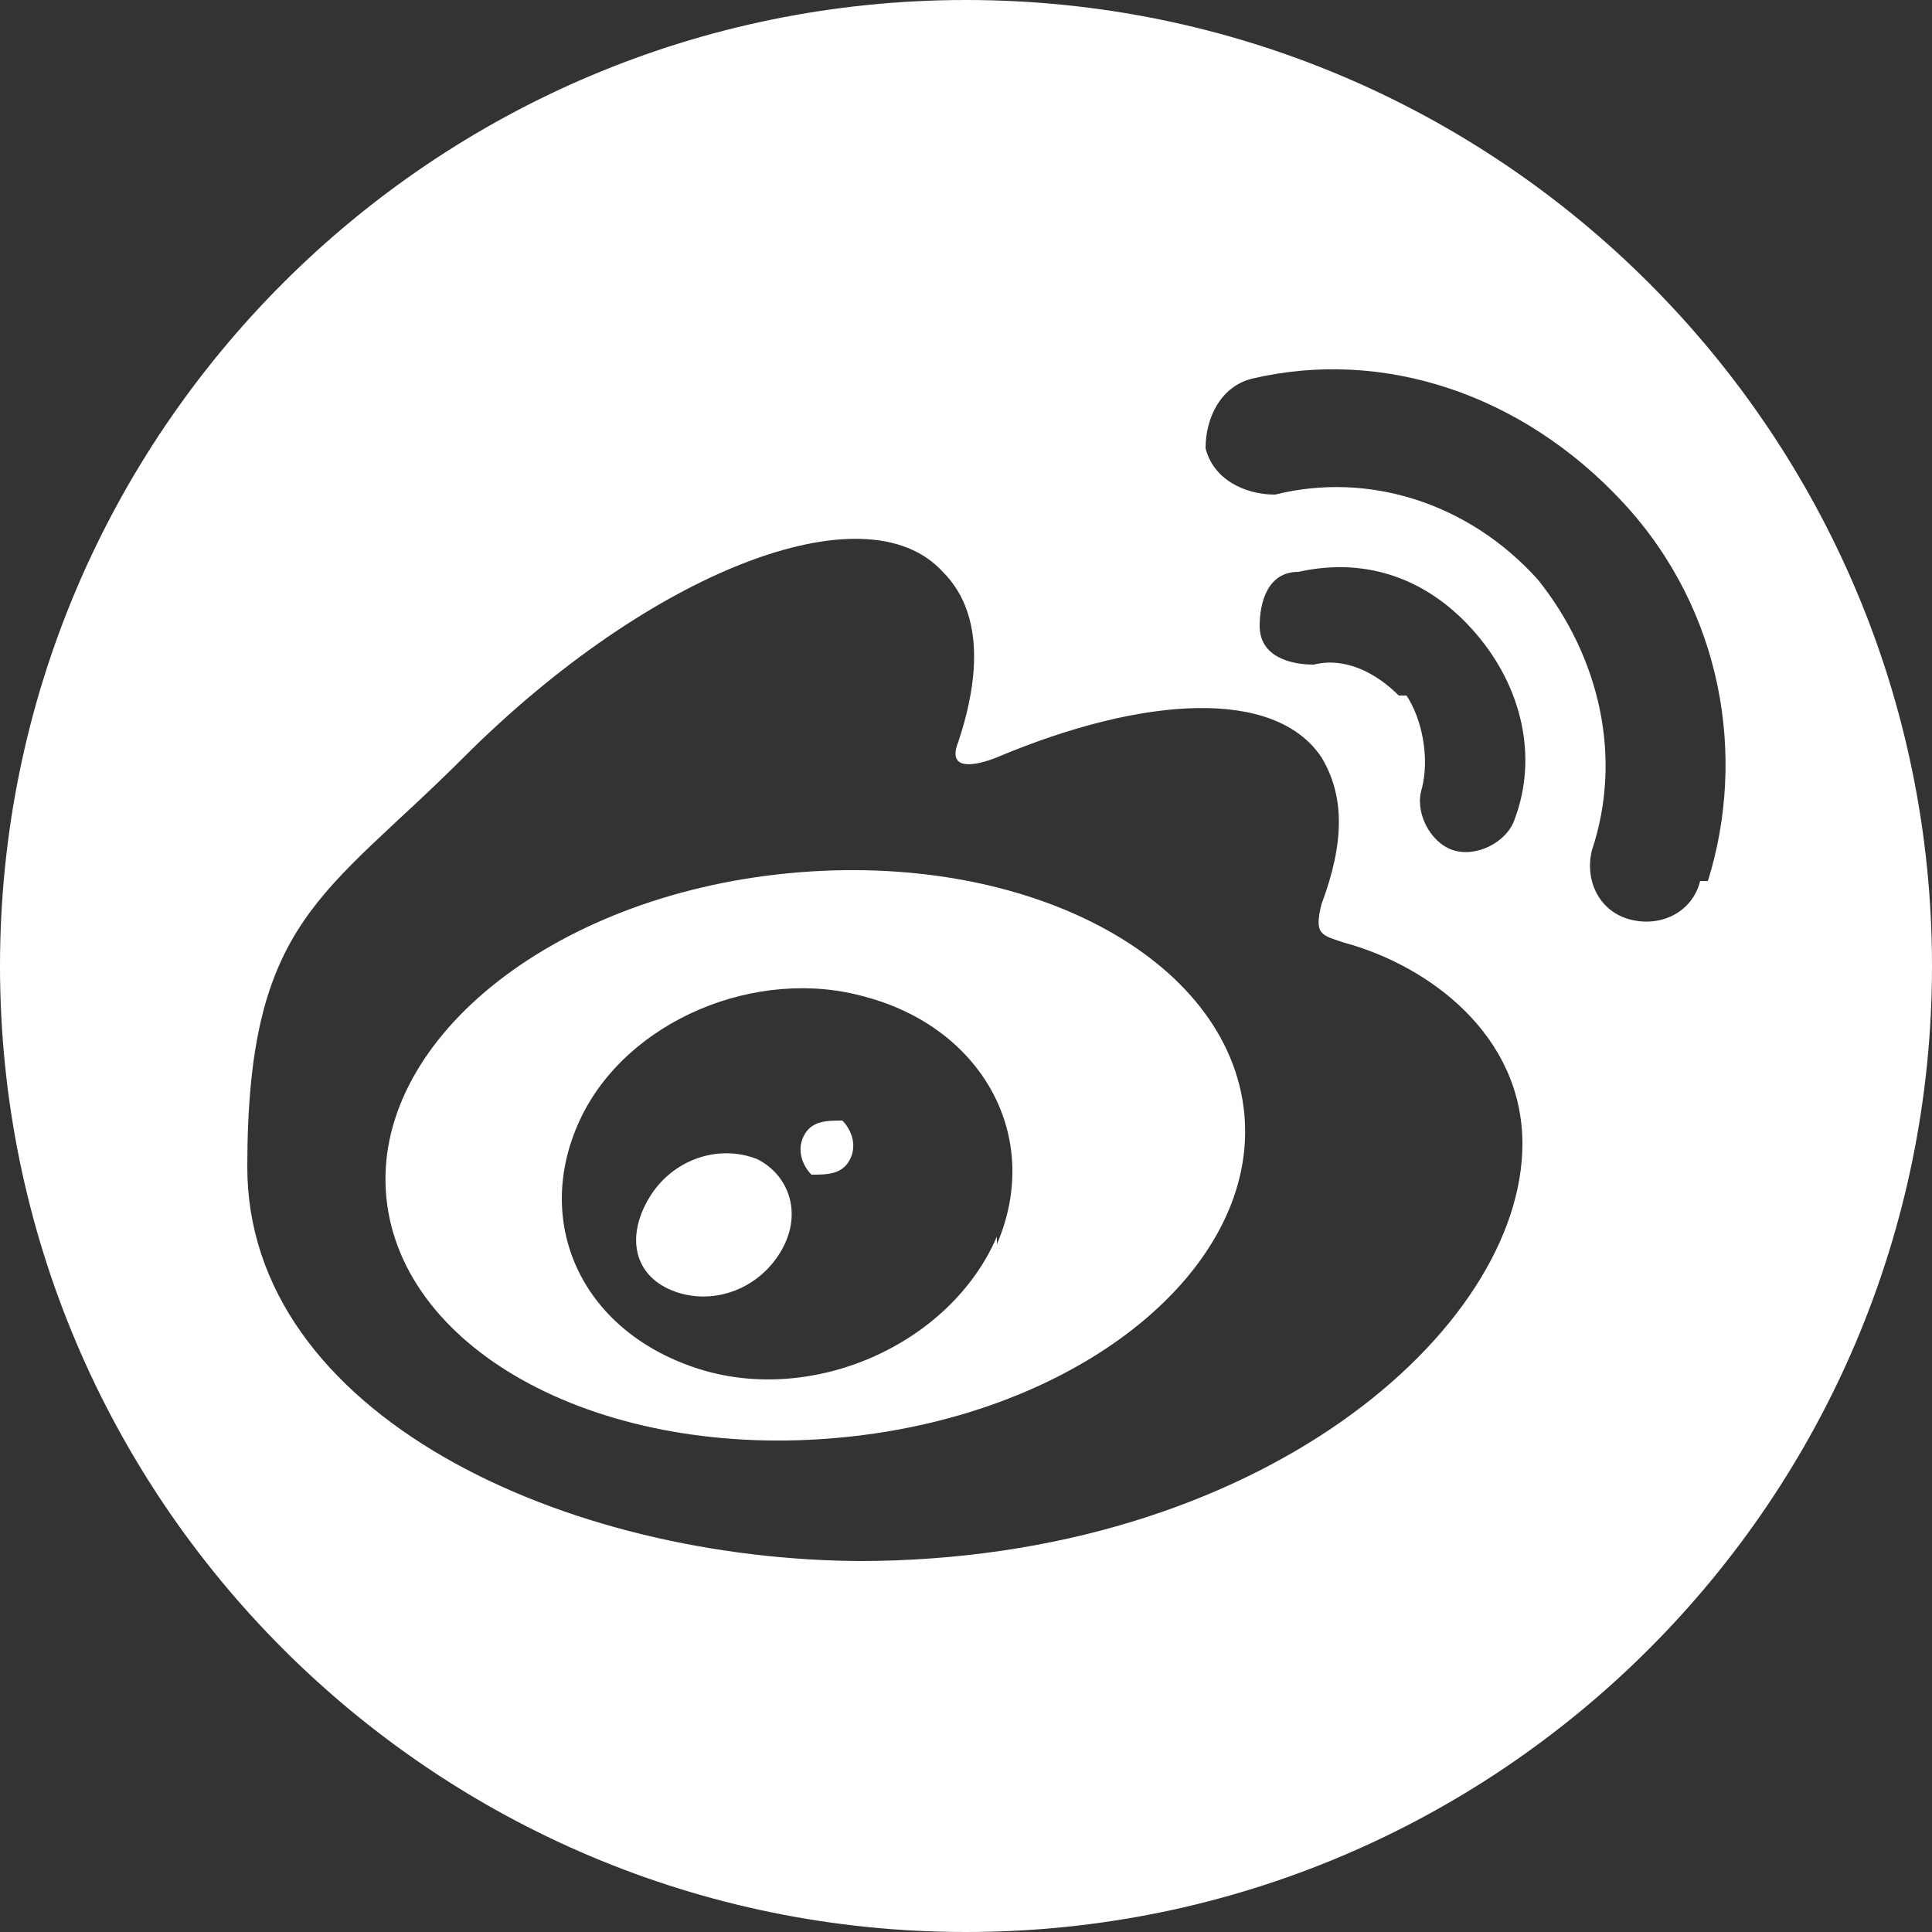 <svg id="_レイヤー_1" data-name="レイヤー_1" xmlns="http://www.w3.org/2000/svg" version="1.1" viewBox="0 0 25 25"><rect x="0" y="0" width="25" height="25" fill="#333333" stroke="none"/><defs><style>.st0{fill:#fff}</style></defs><path class="st0" d="M10.2 11.3c-3.1.3-5.4 2.2-5.2 4.2.2 2 2.8 3.4 5.9 3.1 3.1-.3 5.4-2.2 5.2-4.2-.2-2-2.8-3.4-5.9-3.1zm2.7 4.7c-.6 1.4-2.4 2.2-3.9 1.7-1.5-.5-2.1-1.9-1.5-3.2.6-1.3 2.3-2 3.7-1.6 1.5.4 2.3 1.8 1.7 3.2z"/><path class="st0" d="M10.9 14.5c-.2 0-.4 0-.5.2-.1.2 0 .4.1.5.2 0 .4 0 .5-.2.1-.2 0-.4-.1-.5zm-1.1.5c-.5-.2-1.1 0-1.4.5-.3.5-.2 1 .3 1.2.5.2 1.1 0 1.4-.5.3-.5.1-1-.3-1.2z"/><path class="st0" d="M12.5 0C5.6 0 0 5.6 0 12.5S5.6 25 12.5 25 25 19.4 25 12.5 19.4 0 12.5 0zm-1.3 20.2c-3.9 0-8-1.9-8-5.1s1-3.5 2.8-5.3c2.4-2.4 5.2-3.5 6.2-2.4.5.5.5 1.3.2 2.2-.2.5.5.2.5.2 1.9-.8 3.6-.9 4.2 0 .3.5.3 1.1 0 1.9-.1.4 0 .4.3.5 1.1.3 2.3 1.2 2.3 2.6 0 2.4-3.4 5.4-8.6 5.4zM18.1 9c-.3-.3-.7-.5-1.1-.4-.3 0-.7-.1-.7-.5 0-.3.1-.7.5-.7.9-.2 1.7.1 2.3.8.6.7.8 1.6.5 2.4-.1.3-.5.5-.8.4-.3-.1-.5-.5-.4-.8.1-.4 0-.9-.2-1.2zm3.9 2.4c-.1.4-.5.6-.9.5-.4-.1-.6-.5-.5-.9.4-1.2.1-2.5-.7-3.5-.9-1-2.2-1.4-3.4-1.1-.4 0-.8-.2-.9-.6 0-.4.2-.8.6-.9 1.7-.4 3.5.2 4.8 1.6 1.3 1.4 1.6 3.3 1.1 4.9z"/></svg>